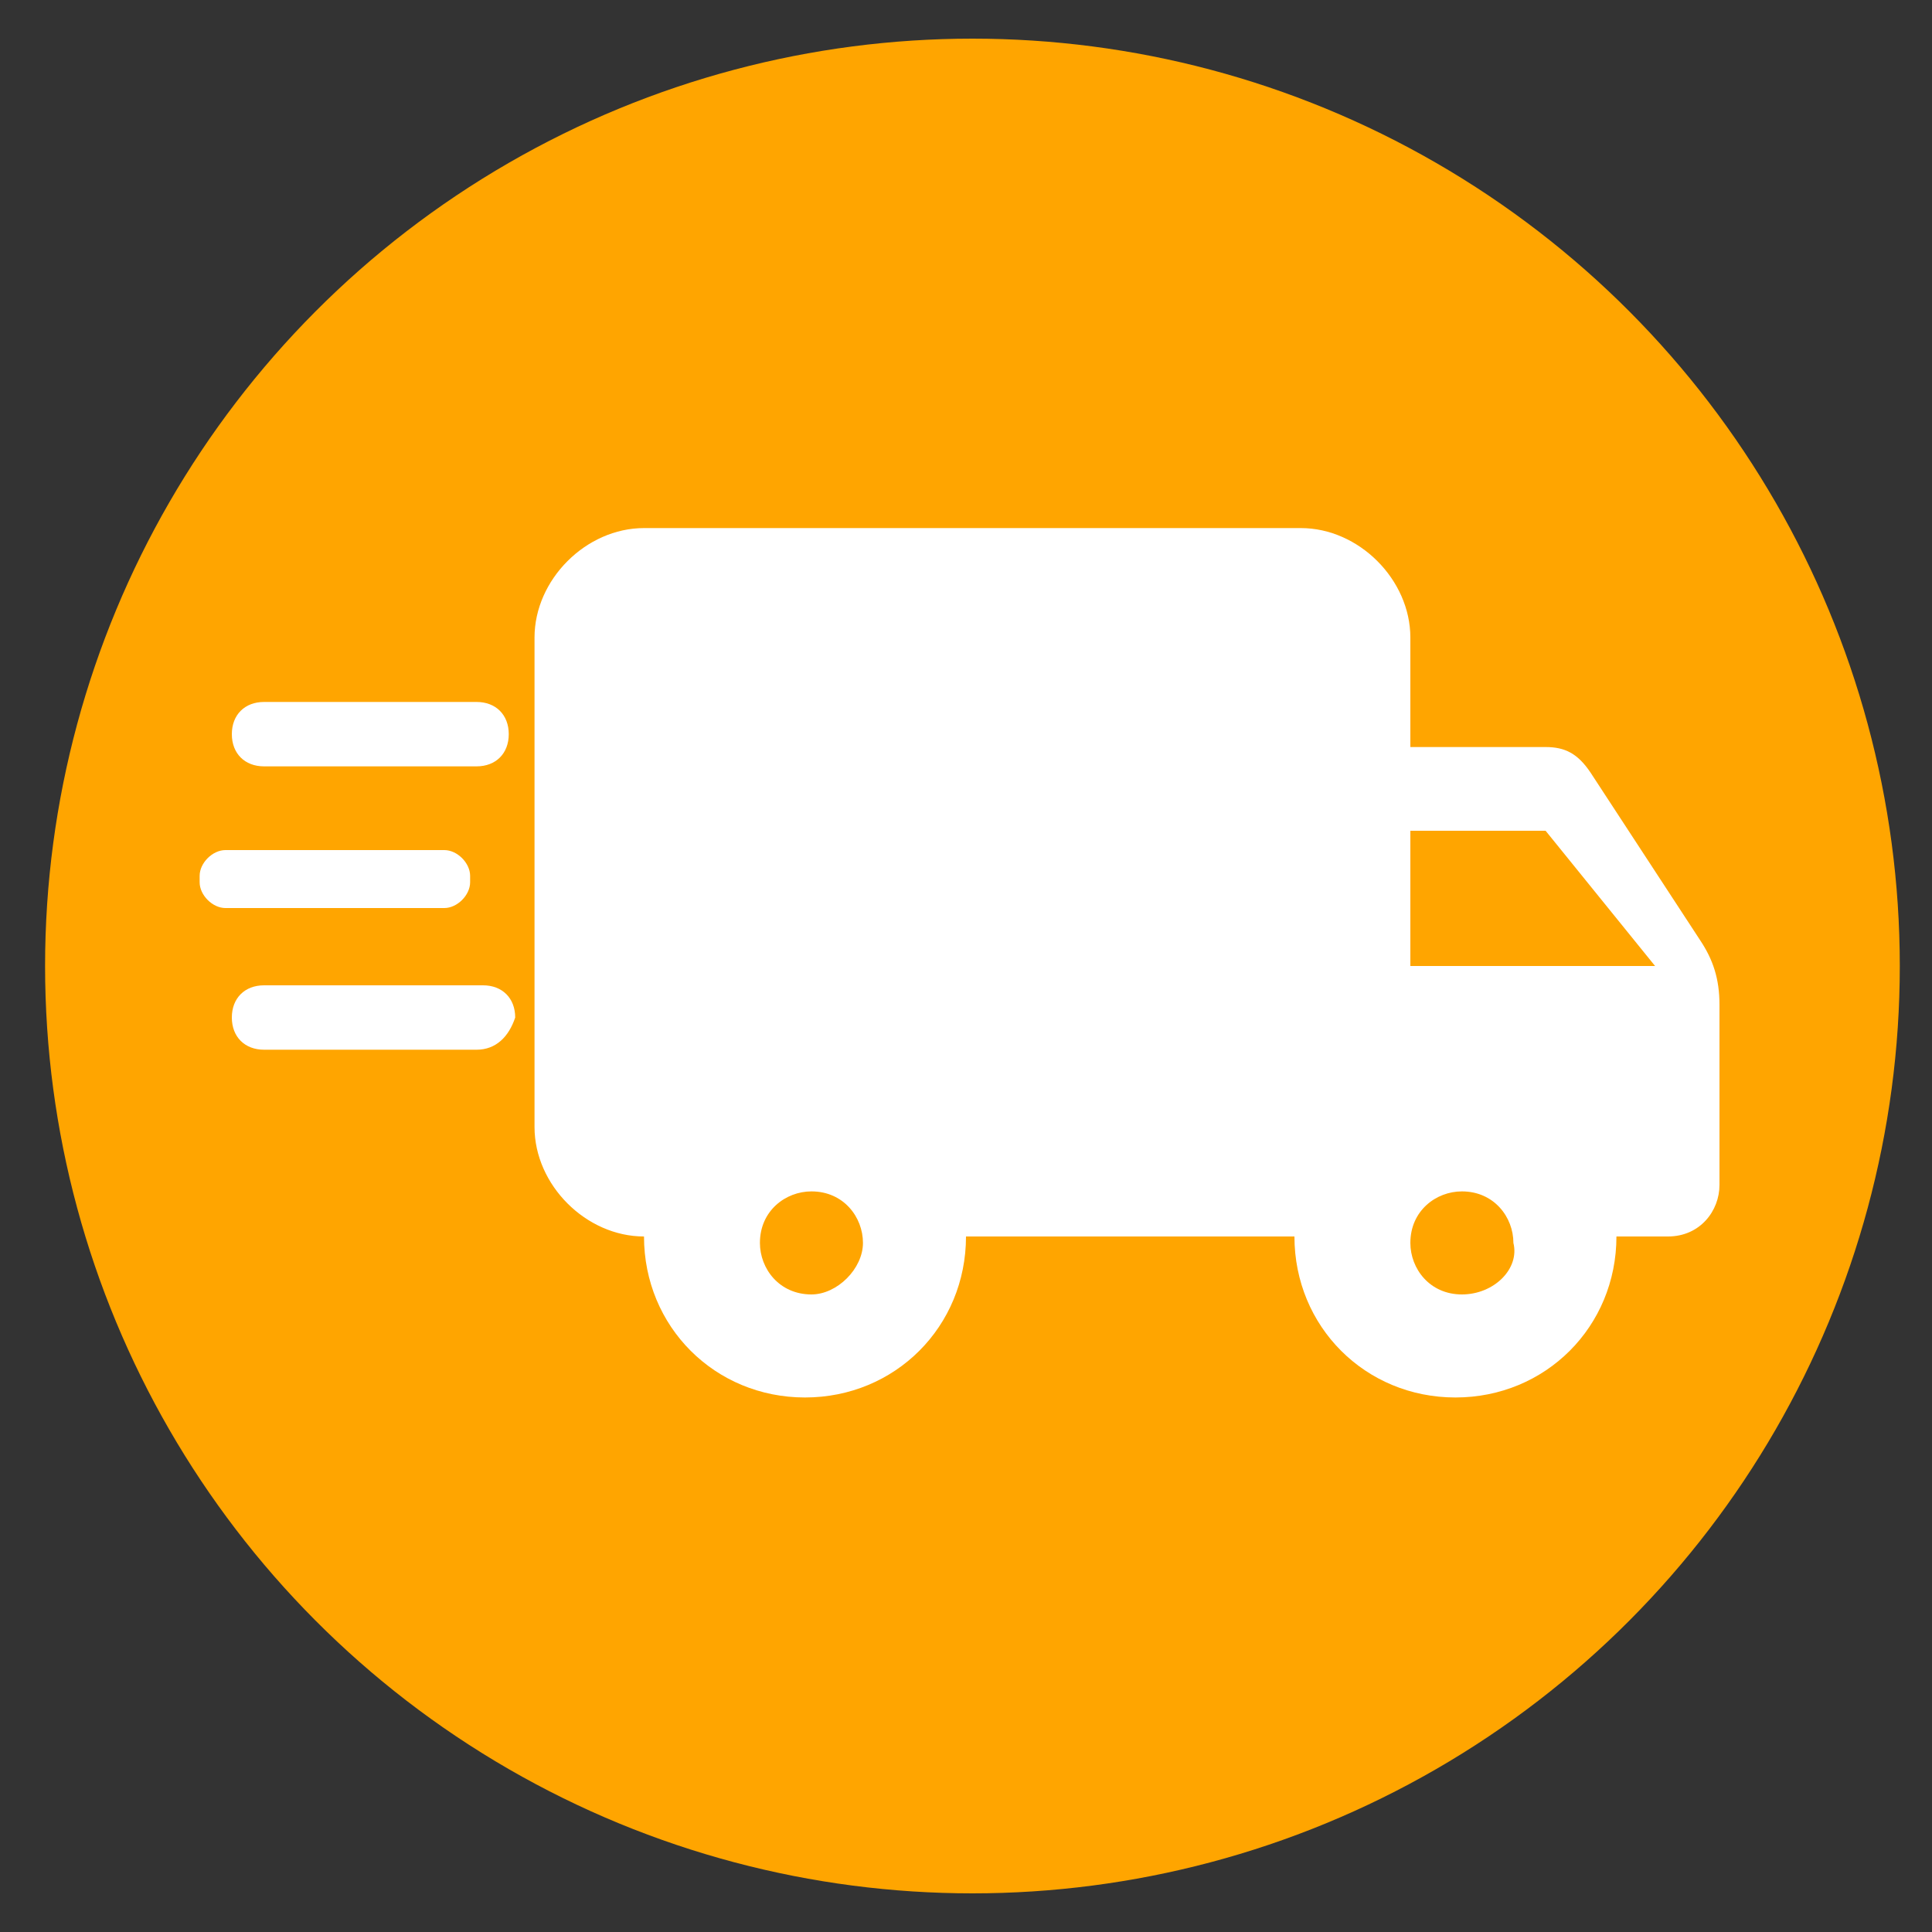 <?xml version="1.0" encoding="utf-8"?>
<!-- Generator: Adobe Illustrator 25.0.0, SVG Export Plug-In . SVG Version: 6.00 Build 0)  -->
<svg version="1.1" id="Vrstva_1" xmlns="http://www.w3.org/2000/svg" xmlns:xlink="http://www.w3.org/1999/xlink" x="0px" y="0px"
	 viewBox="0 0 30 30" style="enable-background:new 0 0 30 30;" xml:space="preserve">
<rect x="0" y="0" width="30" height="30" fill="#333333" stroke="none"/>
<style type="text/css">
	.st0{fill:#FFA500;}
	.st1{fill:none;}
	.st2{fill:#FFFFFF;}
</style>
<circle class="st0" cx="15.1" cy="15" r="14.4"/>
<path class="st1" d="M3.1,3h24v24h-24C3.1,27,3.1,3,3.1,3z"/>
<path class="st2" d="M24,11.6h-2.1V9.9c0-0.9-0.8-1.7-1.7-1.7H10C9.1,8.2,8.3,9,8.3,9.9v7.6c0,0.9,0.8,1.7,1.7,1.7
	c0,1.4,1.1,2.5,2.5,2.5s2.5-1.1,2.5-2.5h5.1c0,1.4,1.1,2.5,2.5,2.5s2.5-1.1,2.5-2.5h0.8c0.5,0,0.8-0.4,0.8-0.8v-2.8
	c0-0.4-0.1-0.7-0.3-1L24.7,12C24.5,11.7,24.3,11.6,24,11.6z M12.6,20.1c-0.5,0-0.8-0.4-0.8-0.8c0-0.5,0.4-0.8,0.8-0.8
	c0.5,0,0.8,0.4,0.8,0.8C13.4,19.7,13,20.1,12.6,20.1z M24,12.9l1.7,2.1h-3.8v-2.1H24z M22.7,20.1c-0.5,0-0.8-0.4-0.8-0.8
	c0-0.5,0.4-0.8,0.8-0.8c0.5,0,0.8,0.4,0.8,0.8C23.6,19.7,23.2,20.1,22.7,20.1z"/>
<path class="st2" d="M6.9,14.1H3.5c-0.2,0-0.4-0.2-0.4-0.4v-0.1c0-0.2,0.2-0.4,0.4-0.4h3.4c0.2,0,0.4,0.2,0.4,0.4v0.1
	C7.3,13.9,7.1,14.1,6.9,14.1z"/>
<path class="st2" d="M7.4,16.3H4.1c-0.3,0-0.5-0.2-0.5-0.5l0,0c0-0.3,0.2-0.5,0.5-0.5h3.4c0.3,0,0.5,0.2,0.5,0.5l0,0
	C7.9,16.1,7.7,16.3,7.4,16.3z"/>
<path class="st2" d="M7.4,11.9H4.1c-0.3,0-0.5-0.2-0.5-0.5l0,0c0-0.3,0.2-0.5,0.5-0.5h3.3c0.3,0,0.5,0.2,0.5,0.5l0,0
	C7.9,11.7,7.7,11.9,7.4,11.9z"/>
</svg>
